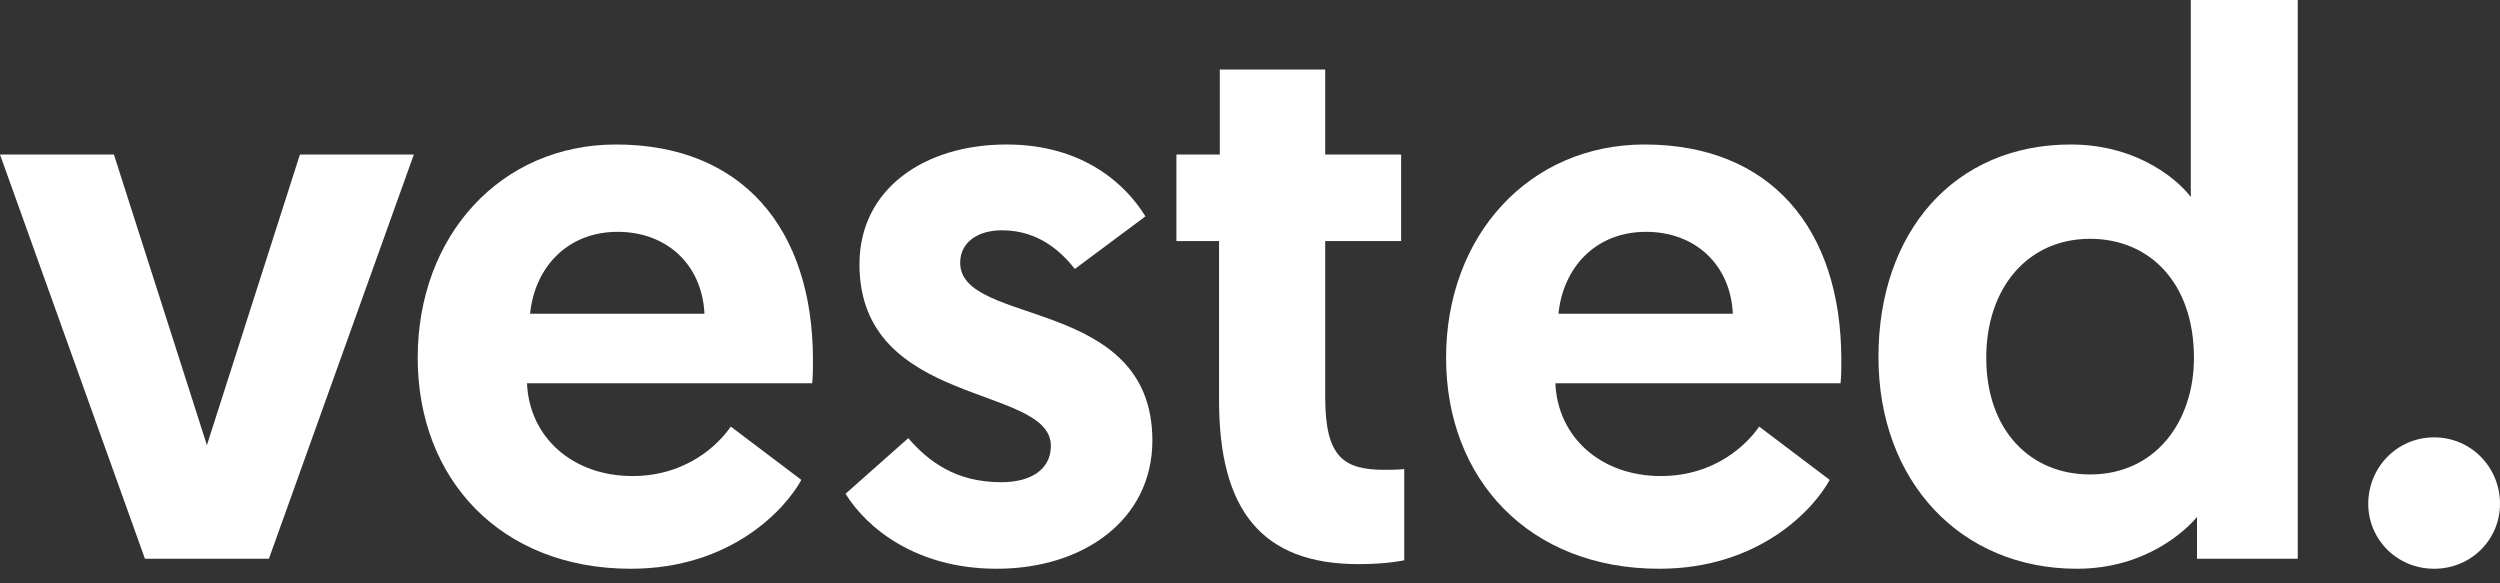 <svg width="60" height="14" viewBox="0 0 60 14" fill="none" xmlns="http://www.w3.org/2000/svg" role="img" aria-label="Vested">
           <rect x="0" y="0" width="60" height="14" fill="#333333" stroke="none"/>
           <title>Vested</title>
           <path d="M3.478 13.409L0 3.709H2.734L4.966 10.683L7.198 3.709H9.932L6.454 13.409H3.478Z" fill="white" />
           <path d="M14.786 3.468C17.799 3.468 19.511 5.471 19.511 8.643C19.511 8.828 19.511 9.013 19.492 9.199H12.648C12.703 10.497 13.745 11.425 15.177 11.425C16.498 11.425 17.26 10.646 17.539 10.238L19.232 11.517C18.86 12.203 17.558 13.65 15.14 13.65C12.015 13.65 10.025 11.499 10.025 8.587C10.025 5.657 12.015 3.468 14.786 3.468ZM16.907 7.53C16.851 6.343 15.995 5.564 14.824 5.564C13.615 5.564 12.834 6.417 12.722 7.53H16.907Z" fill="white" />
           <path d="M20.292 11.851L21.798 10.516C22.282 11.072 22.933 11.573 24.03 11.573C24.756 11.573 25.221 11.258 25.221 10.701C25.221 9.217 20.627 9.792 20.627 6.343C20.627 4.544 22.17 3.468 24.16 3.468C26.002 3.468 27.025 4.433 27.49 5.193L25.797 6.454C25.5 6.083 24.96 5.527 24.049 5.527C23.454 5.527 23.044 5.824 23.044 6.306C23.044 7.845 27.657 7.103 27.657 10.571C27.657 12.463 26.02 13.65 23.919 13.65C22.003 13.65 20.813 12.686 20.292 11.851Z" fill="white" />
           <path d="M29.275 1.669H31.805V3.709H33.627V5.786H31.805V9.533C31.805 10.979 32.251 11.276 33.237 11.276C33.404 11.276 33.497 11.276 33.702 11.258V13.446C33.702 13.446 33.311 13.539 32.605 13.539C30.28 13.539 29.257 12.241 29.257 9.607V5.786H28.234V3.709H29.275V1.669Z" fill="white" />
           <path d="M39.468 3.468C42.481 3.468 44.192 5.471 44.192 8.643C44.192 8.828 44.192 9.013 44.173 9.199H37.329C37.385 10.497 38.426 11.425 39.858 11.425C41.179 11.425 41.941 10.646 42.22 10.238L43.913 11.517C43.541 12.203 42.239 13.65 39.821 13.65C36.696 13.65 34.706 11.499 34.706 8.587C34.706 5.657 36.696 3.468 39.468 3.468ZM41.588 7.53C41.532 6.343 40.677 5.564 39.505 5.564C38.296 5.564 37.515 6.417 37.403 7.53H41.588Z" fill="white" />
           <path d="M55.146 13.409H52.728V12.407C52.467 12.723 51.5 13.65 49.845 13.65C47.055 13.65 45.083 11.554 45.083 8.568C45.083 5.564 46.906 3.468 49.696 3.468C51.37 3.468 52.337 4.395 52.579 4.729V0H55.146V13.409ZM50.162 5.731C48.674 5.731 47.67 6.899 47.67 8.587C47.67 10.312 48.712 11.387 50.162 11.387C51.725 11.387 52.655 10.126 52.655 8.587C52.653 6.769 51.575 5.731 50.162 5.731Z" fill="white" />
           <path d="M56.838 12.092C56.838 11.22 57.526 10.497 58.419 10.497C59.312 10.497 60 11.22 60 12.092C60 12.945 59.312 13.65 58.419 13.65C57.526 13.65 56.838 12.945 56.838 12.092Z" fill="white" />
         </svg>